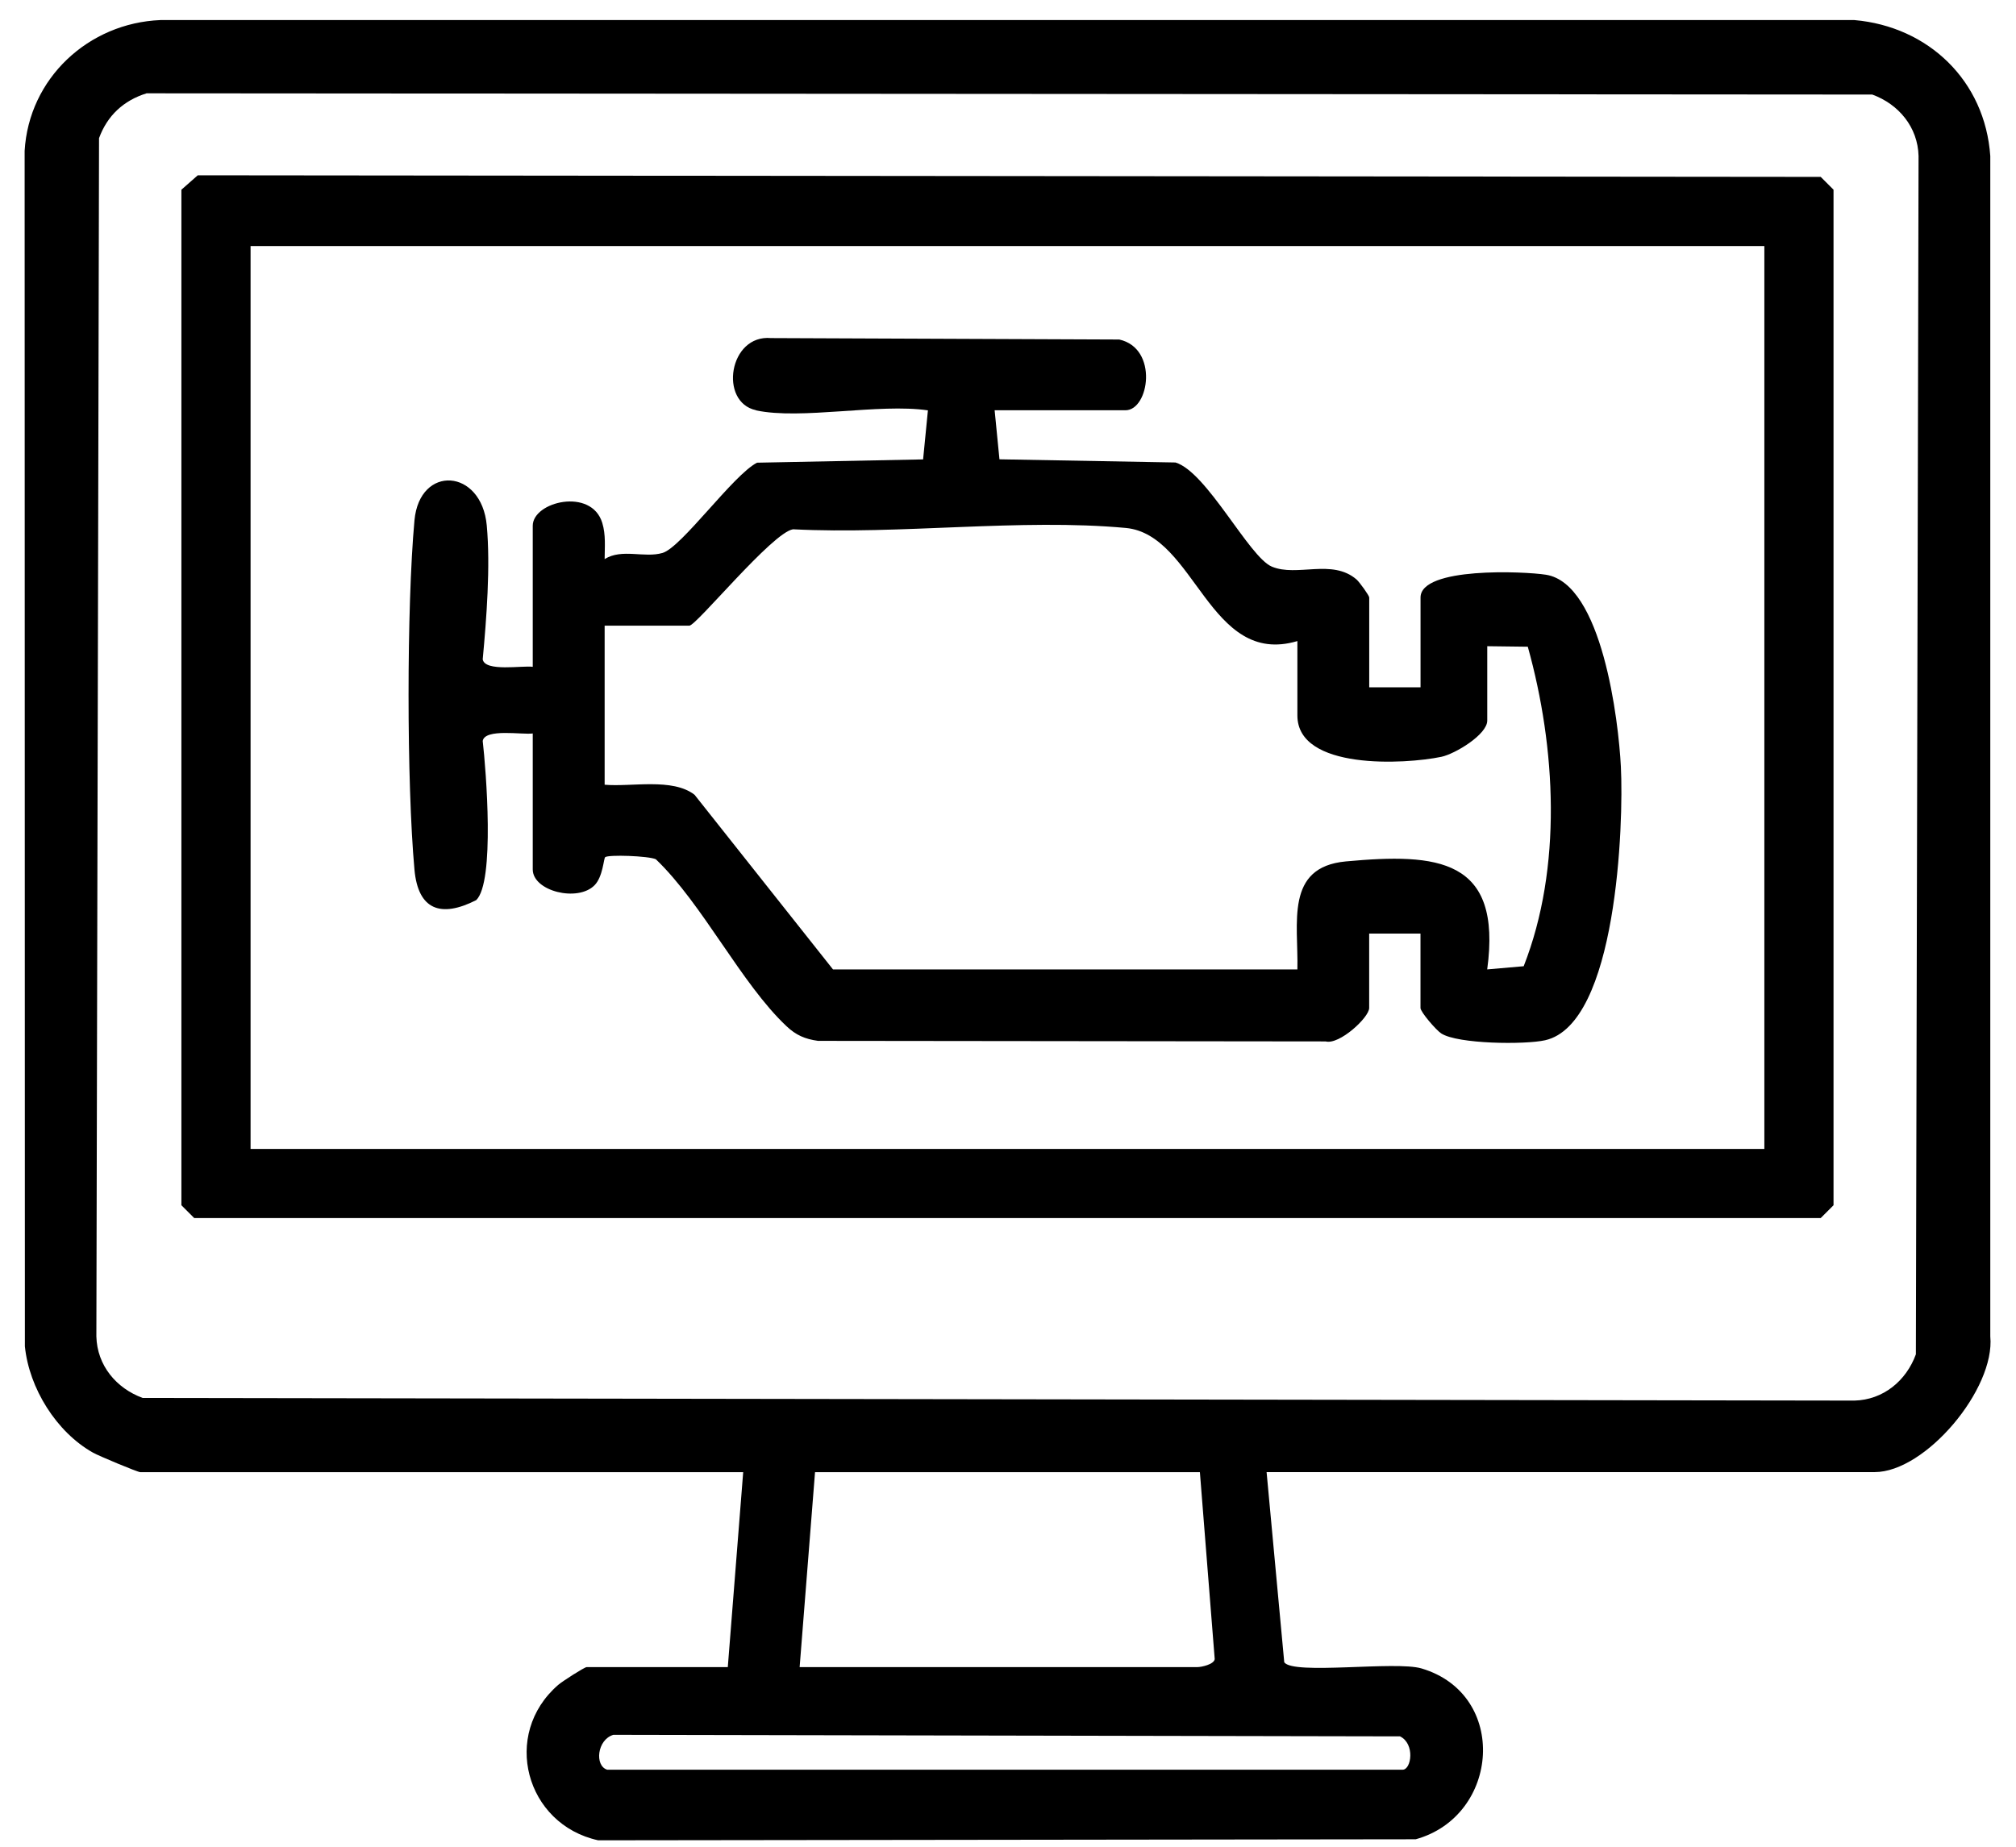 <?xml version="1.0" encoding="UTF-8"?> <svg xmlns="http://www.w3.org/2000/svg" id="_Слой_1" data-name="Слой_1" version="1.1" viewBox="0 0 392.87 360"><path d="M246.83,286.96l3.44,37.06c1.75,2.51,21.71-.3,26.75,1.2,17.02,5.05,15.25,28.76-1.13,33.3l-159.32.2c-14.13-3.09-18.93-20.65-7.78-30.3.78-.68,5.11-3.46,5.54-3.46h27.5l3-38H27.33c-.5,0-8.09-3.17-9.2-3.8-7.13-4-12.46-12.56-13.28-20.72l-.05-233.02C5.62,15.28,17.22,4.48,31.28,3.91h330.08c14.45,1.25,25.49,11.85,26.5,26.51v230.07c.99,10.25-12.62,26.46-22.54,26.46h-118.5ZM28.56,18.19c-4.5,1.41-7.64,4.34-9.26,8.74l-.52,233.58c.14,5.63,3.87,10.1,9.02,11.98l333.58.52c5.63-.14,10.1-3.87,11.98-9.02l.52-233.58c-.14-5.63-3.87-10.1-9.02-11.98l-336.3-.24ZM233.83,286.96h-75l-3,38h77.5c.8,0,3.23-.52,3.39-1.55l-2.89-36.45ZM118.33,344.96h155c1.72,0,2.46-5.06-.5-6.5l-153.3-.3c-3.18.94-3.69,6.04-1.2,6.8Z"></path><path d="M38.54,34.17l316.27.31,2.5,2.5v197.95l-2.5,2.5H37.85l-2.5-2.5V36.98l3.19-2.81ZM343.83,47.96H48.83v176h295V47.96Z"></path><path d="M147.33,79.96c-7.28-1.56-5.29-14.82,2.94-14.06l67.85.28c7.68,1.71,5.82,13.79,1.21,13.79h-25.5l.94,9.56,34.3.62c6.12,1.83,14.32,18.42,18.78,20.3,4.9,2.06,11.75-1.6,16.5,2.5.57.49,2.48,3.14,2.48,3.52v17.5h10v-17.5c0-6,20.2-5.11,24.44-4.44,10.97,1.73,14.15,28.48,14.6,37.4.57,11.18-.76,50.18-14.76,53.34-3.89.88-17.03.76-20.25-1.33-.99-.64-4.04-4.18-4.04-4.96v-14.5h-10v14.5c0,1.86-5.83,7.23-8.48,6.52l-98.93-.11c-2.52-.35-4.28-1.1-6.14-2.86-8.84-8.31-16.32-23.79-25.46-32.54-1.44-.66-9.28-.93-9.88-.4-.29.25-.44,3.8-2.05,5.45-3.27,3.36-12.06,1.18-12.06-3.07v-26.5c-1.98.29-9.32-1.03-9.75,1.46.65,5.69,2.4,27.49-1.27,31.03-6.91,3.51-11.32,1.89-12.03-5.94-1.53-16.87-1.54-51.24,0-68.09,1-10.91,13.07-10.13,14.09,1,.73,7.98-.05,18.14-.79,26.09.43,2.49,7.77,1.17,9.75,1.46v-27.5c0-4.7,11.44-7.5,13.55-.55.71,2.33.47,4.68.46,7.05,3.4-2.12,7.74-.15,11.29-1.2,3.72-1.1,13.78-15.23,18.41-17.59l32.36-.64.94-9.56c-9.53-1.4-24.71,1.89-33.5,0ZM252.83,124.96c-17.24,5.12-19.83-20.79-33.45-22.05-20.47-1.89-44.04,1.33-64.84.26-4.04.63-18.83,18.79-20.21,18.79h-16.5v31c5.17.47,13.22-1.39,17.53,1.97l26.97,34.03h90.5c.22-8.98-2.49-19.95,9.45-21.05,17.84-1.64,30.49-.63,27.54,21.05l7.11-.62c7.55-19.23,6.29-42.6.8-62.28l-7.9-.1v14.5c0,2.73-6.28,6.5-8.94,7.06-7.09,1.49-28.06,2.63-28.06-8.06v-14.5Z"></path></svg> 